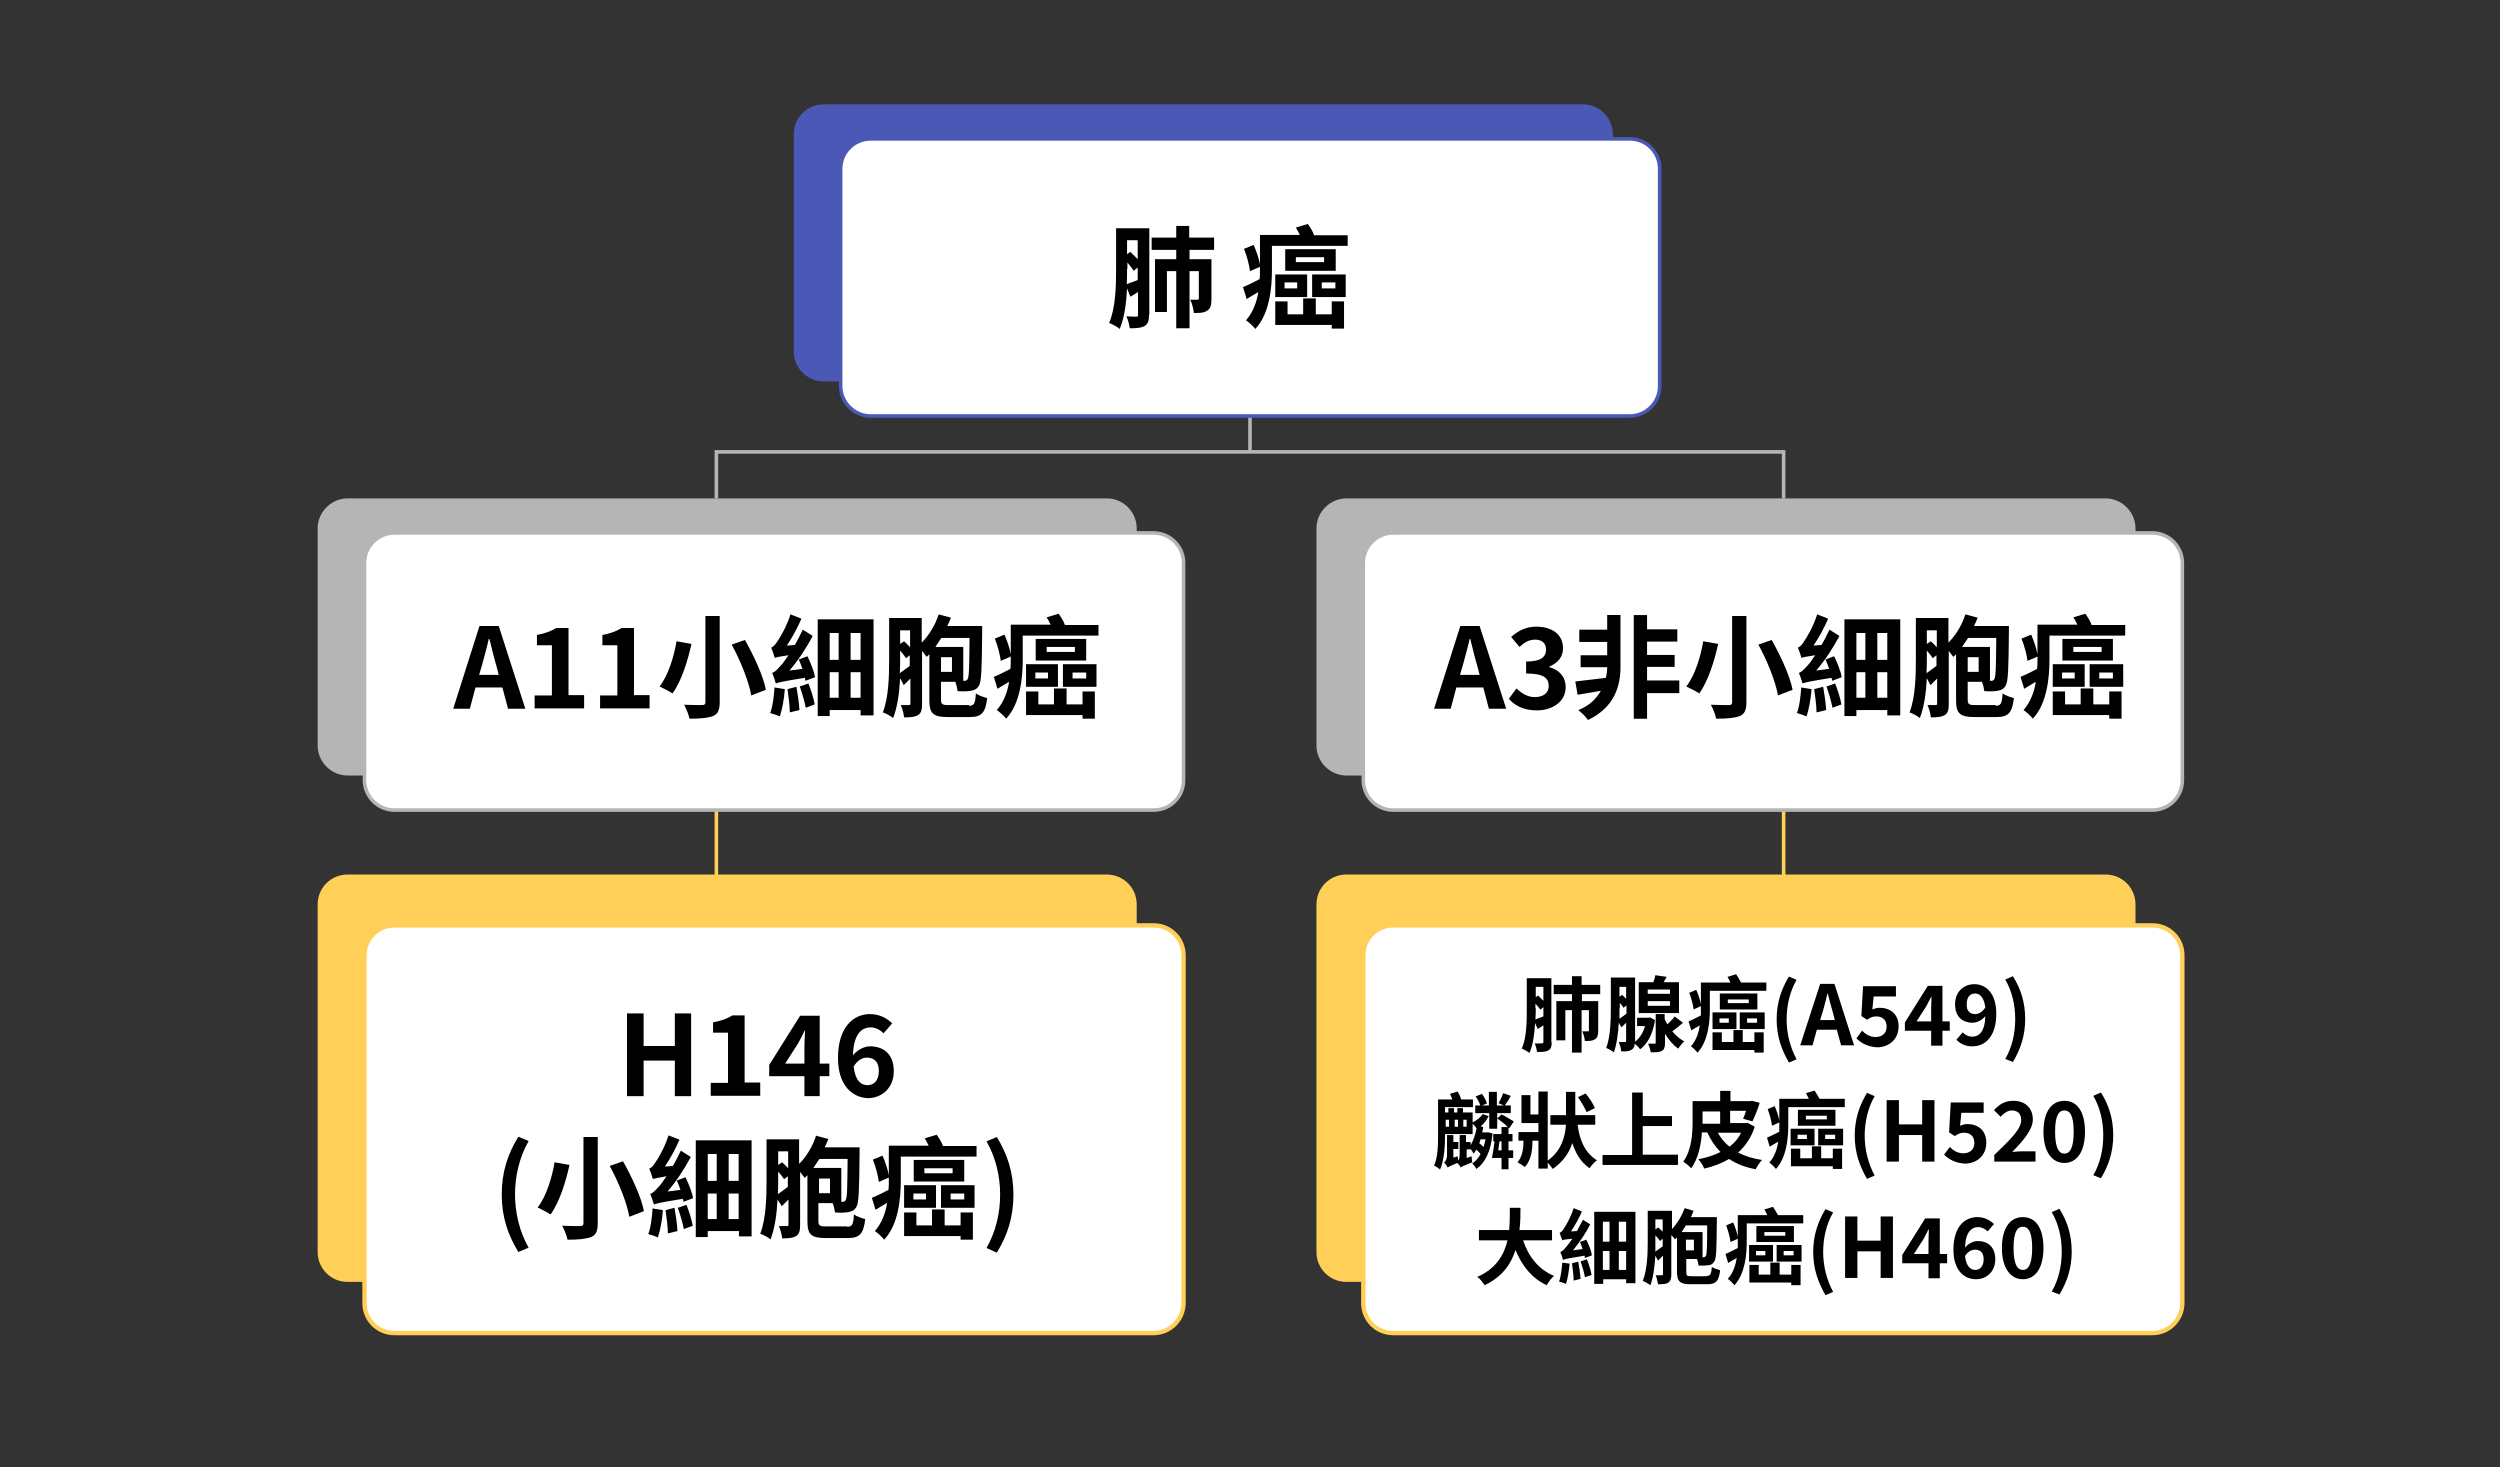 <?xml version="1.0" encoding="utf-8"?>
<!-- Generator: Adobe Illustrator 28.1.0, SVG Export Plug-In . SVG Version: 6.00 Build 0)  -->
<svg version="1.1" id="圖層_1" xmlns="http://www.w3.org/2000/svg" xmlns:xlink="http://www.w3.org/1999/xlink" x="0px" y="0px"
	 viewBox="0 0 752.4 441.6" style="enable-background:new 0 0 752.4 441.6;" xml:space="preserve">
<rect x="0" y="0" width="752.4" height="441.6" fill="#333333" stroke="none"/>
<style type="text/css">
	.st0{fill:none;stroke:#B5B5B5;stroke-width:1.079;stroke-miterlimit:10;}
	.st1{fill:none;stroke:#FFCF57;stroke-width:1.079;stroke-miterlimit:10;}
	.st2{fill:#4C58B5;}
	.st3{fill:#FFFFFF;stroke:#4C58B5;stroke-width:1.079;stroke-miterlimit:10;}
	.st4{fill:#B5B5B5;}
	.st5{fill:#FFFFFF;stroke:#B5B5B5;stroke-width:1.079;stroke-miterlimit:10;}
	.st6{fill:#FFCF57;}
	.st7{fill:#FFFFFF;stroke:#FFCF57;stroke-width:1.308;stroke-miterlimit:10;}
</style>
<polyline class="st0" points="215.6,150 215.6,136 536.8,136 536.8,150 "/>
<line class="st0" x1="376.2" y1="136" x2="376.2" y2="125.2"/>
<line class="st1" x1="215.6" y1="267.5" x2="215.6" y2="240.7"/>
<line class="st1" x1="536.8" y1="267.5" x2="536.8" y2="240.7"/>
<path class="st2" d="M476.4,114.8H247.9c-5,0-9-4.1-9-9V40.4c0-5,4-9,9-9h228.5c5,0,9,4.1,9,9v65.4
	C485.4,110.7,481.4,114.8,476.4,114.8z"/>
<path class="st3" d="M490.5,125.2H262c-4.9,0-9-4.1-9-9V50.8c0-5,4.1-9,9-9h228.5c5,0,9,4,9,9v65.4
	C499.5,121.2,495.4,125.2,490.5,125.2z"/>
<path class="st4" d="M333.1,233.4H104.6c-4.9,0-9-4.1-9-9V159c0-4.9,4.1-9,9-9h228.5c5,0,9,4.1,9,9v65.4
	C342.1,229.3,338.1,233.4,333.1,233.4z"/>
<path class="st5" d="M347.2,243.8H118.7c-5,0-9-4.1-9-9v-65.4c0-4.9,4-9,9-9h228.5c5,0,9,4.1,9,9v65.4
	C356.2,239.8,352.2,243.8,347.2,243.8z"/>
<path class="st4" d="M633.8,233.4H405.2c-4.9,0-9-4.1-9-9V159c0-4.9,4.1-9,9-9h228.5c4.9,0,9,4.1,9,9v65.4
	C642.8,229.3,638.7,233.4,633.8,233.4z"/>
<path class="st5" d="M647.8,243.8H419.3c-5,0-9-4.1-9-9v-65.4c0-4.9,4-9,9-9h228.5c5,0,9,4.1,9,9v65.4
	C656.8,239.8,652.8,243.8,647.8,243.8z"/>
<path class="st6" d="M633.8,385.8H405.2c-5,0-9-4-9-9V272.2c0-5,4-9,9-9h228.5c5,0,9,4,9,9v104.6
	C642.8,381.8,638.7,385.8,633.8,385.8z"/>
<path class="st7" d="M647.8,401.2H419.3c-5,0-9-4-9-9V287.5c0-5,4-9,9-9h228.5c5,0,9,4,9,9v104.6
	C656.8,397.1,652.8,401.2,647.8,401.2z"/>
<path class="st6" d="M333.1,385.8H104.6c-5,0-9-4-9-9V272.2c0-5,4-9,9-9h228.5c5,0,9,4,9,9v104.6
	C342.1,381.8,338.1,385.8,333.1,385.8z"/>
<path class="st7" d="M347.2,401.2H118.7c-5,0-9-4-9-9V287.5c0-5,4-9,9-9h228.5c5,0,9,4,9,9v104.6
	C356.2,397.1,352.2,401.2,347.2,401.2z"/>
<g>
	<path d="M345.8,94.8c0,1.7-0.3,2.7-1.3,3.3c-1,0.6-2.4,0.7-4.5,0.7c-0.1-1-0.5-2.6-1-3.6c1.2,0.1,2.5,0.1,3,0.1
		c0.4,0,0.5-0.1,0.5-0.6v-6.8c-0.8,0.5-1.6,1-2.3,1.4l-1-2.5c-0.2,4.3-0.8,8.8-2.2,12.2c-0.7-0.6-2.3-1.5-3.2-1.8
		c2-4.6,2.1-11.3,2.1-16.3V68.7h10V94.8z M339.2,80.9c0,1.4,0,3-0.1,4.6c0.9-0.3,2-0.7,3.3-1.2v-3.8l-1.2,1
		c-0.4-0.7-1.2-1.6-1.9-2.5V80.9z M339.2,72.3v4.2l1-0.7c0.7,0.7,1.5,1.5,2.2,2.2v-5.7H339.2z M358,75.2V78h6.6v12
		c0,1.7-0.2,2.8-1.3,3.5c-1,0.7-2.3,0.7-4,0.7c-0.1-1.1-0.5-2.9-1.1-4c1,0,1.9,0,2.2,0s0.4-0.1,0.4-0.4v-8.2H358v17.2H354V81.6h-2.8
		v12.3h-3.6V78h6.4v-2.8h-7.4v-3.7h7.4V68h3.9v3.5h7.5v3.7H358z"/>
	<path d="M405.6,70.6v3.4h-22.8v7.3c0,5.3-0.7,13.1-5,17.7c-0.5-0.7-2-2.1-2.8-2.6c2.1-2.4,3.2-5.4,3.7-8.5
		c-1.2,0.7-2.4,1.4-3.5,2.1l-1.1-3.6c1.3-0.5,3.1-1.4,5-2.4c0.1-0.9,0.1-1.8,0.1-2.7v-1l-3,1.3c-0.2-1.7-0.9-4.5-1.8-6.7l2.9-1.2
		c0.8,1.8,1.6,4.2,1.9,5.9v-8.9h12c-0.4-0.8-0.8-1.6-1.2-2.2l3.6-1.1c0.7,1,1.5,2.2,1.9,3.4H405.6z M383.8,82.6h9.6v6.8h-9.6V82.6z
		 M400.8,90.7h3.7v8.2h-3.7v-1.1h-17v-7.1h3.7v3.9h4.7v-4.8h3.8v4.8h4.8V90.7z M386.6,86.8h3.8v-1.8h-3.8V86.8z M402,81.5h-15.2
		v-6.5H402V81.5z M398.5,77.4H390v1.5h8.5V77.4z M394.9,82.6H405v6.8h-10.1V82.6z M397.8,86.8h4.1v-1.8h-4.1V86.8z"/>
</g>
<g>
	<path d="M144.3,188.4h5.8l8,24.9h-5.2l-1.7-6.4h-8.1l-1.7,6.4h-5L144.3,188.4z M144.2,203.1h5.9l-0.7-2.7c-0.8-2.6-1.4-5.4-2.1-8.1
		h-0.2c-0.6,2.7-1.4,5.5-2.1,8.1L144.2,203.1z"/>
	<path d="M160.8,209.3h5.3v-15.1h-4.5v-3.1c2.5-0.5,4.2-1.1,5.8-2.1h3.7v20.2h4.7v4h-14.9V209.3z"/>
	<path d="M180.5,209.3h5.3v-15.1h-4.5v-3.1c2.5-0.5,4.2-1.1,5.8-2.1h3.7v20.2h4.7v4h-14.9V209.3z"/>
	<path d="M208.1,193.8c-1.1,5-3,11.2-5.7,14.9c-1-0.7-2.9-1.6-3.9-2.1c2.7-3.4,4.4-9.3,5.1-13.6L208.1,193.8z M216.6,185.4v25.9
		c0,2.5-0.6,3.6-2,4.2c-1.6,0.6-3.9,0.8-7.1,0.8c-0.2-1.2-1-3.1-1.6-4.2c2.2,0.1,4.7,0.1,5.4,0.1c0.7,0,1-0.2,1-0.9v-25.9H216.6z
		 M224.2,192.6c2.7,4.8,5.5,10.8,6.3,15l-4.4,1.7c-0.7-4.1-3.2-10.4-5.9-15.3L224.2,192.6z"/>
	<path d="M236.2,207.4c-0.2,3-0.8,6.1-1.5,8.2c-0.7-0.3-2.1-0.8-2.9-1c0.8-2,1.1-5,1.3-7.7L236.2,207.4z M233.2,198c0,0,0,0.1,0,0.1
		c-0.2-0.7-0.7-2.3-1.1-3.2c0.6-0.2,1.2-0.8,1.8-1.8c0.7-0.9,2.9-4.6,4-8.2l3.3,1.3c-1.2,2.8-2.8,5.7-4.4,8.1l2.4-0.2
		c0.9-1.5,1.7-3.1,2.4-4.6l3,1.9c-1.9,3.6-4.4,7.4-7,10.4l3.9-0.5c-0.3-1-0.7-1.9-1.1-2.8l2.6-1c1,2,2,4.6,2.3,6.3l-2.9,1.1
		c0-0.3-0.1-0.6-0.2-0.9c-6.8,1.1-8,1.4-8.7,1.7c-0.2-0.7-0.7-2.3-1.1-3.2c0.8-0.2,1.5-1,2.6-2.2c0.5-0.5,1.3-1.6,2.3-3.1
		C234.5,197.6,233.7,197.8,233.2,198L233.2,198z M239.7,206.7c0.4,2.2,0.8,5.1,0.9,7l-2.9,0.7c0-1.9-0.4-4.9-0.7-7L239.7,206.7z
		 M243.3,205.7c0.8,2,1.6,4.6,1.9,6.3l-2.7,1c-0.3-1.7-1.1-4.4-1.8-6.4L243.3,205.7z M262.9,186.5v28.8H259v-1.6h-9.3v1.8h-3.6
		v-29.1H262.9z M249.7,190.5v8.1h2.7v-8.1H249.7z M249.7,210h2.7v-7.7h-2.7V210z M259,190.5h-3v8.1h3V190.5z M259,210v-7.7h-3v7.7
		H259z"/>
	<path d="M291.6,212.4c1.6,0,1.9-0.6,2.1-3.7c0.8,0.6,2.3,1.1,3.4,1.4c-0.5,4.3-1.6,5.7-5.2,5.7h-6.7c-4.4,0-5.5-1.1-5.5-5.1v-13.8
		c-0.3,0.3-0.5,0.5-0.8,0.8c-0.3-0.4-0.9-1.1-1.4-1.8v15.9c0,1.7-0.2,2.8-1.2,3.4c-1,0.6-2.2,0.7-4.2,0.7c-0.1-1-0.5-2.7-1-3.7
		c1,0,2,0,2.4,0s0.5-0.1,0.5-0.5v-7.5c-0.7,0.7-1.3,1.3-2,2l-1.1-2.1c-0.2,4.2-0.8,8.7-2.1,12c-0.7-0.6-2.2-1.4-3.1-1.7
		c1.8-4.6,1.9-11.3,1.9-16.2v-12.2h9.8v7.4c2.2-2.2,4.1-5.3,5.1-8.5l3.7,1c-0.3,0.8-0.7,1.7-1.1,2.5h10.5v1.6
		c-0.1,11.2-0.2,15.2-1,16.4c-0.6,1-1.3,1.3-2.4,1.5c-1,0.2-2.5,0.2-4,0.1c-0.1-0.8-0.3-1.8-0.7-2.8h-4.3v5.2c0,1.5,0.3,1.8,2.2,1.8
		H291.6z M270.9,198.2c0,1.3,0,2.8-0.1,4.4c0.9-0.6,1.9-1.4,3-2.2v-3.2l-1.1,0.9c-0.4-0.6-1.1-1.5-1.8-2.3V198.2z M270.9,189.7v4.1
		l1.2-0.8c0.6,0.5,1.2,1.2,1.8,1.8v-5.1H270.9z M283.3,192c-0.6,0.9-1.2,1.8-1.8,2.7h8.4v10.2h0.3c0.5,0,0.8-0.1,1-0.5
		c0.5-0.7,0.5-3.9,0.6-12.4H283.3z M286.5,197.8h-3.3v4.4h3.3V197.8z"/>
	<path d="M330.6,187.9v3.4h-22.8v7.3c0,5.3-0.7,13.1-5,17.7c-0.5-0.7-2-2.1-2.8-2.6c2.1-2.4,3.2-5.4,3.7-8.5
		c-1.2,0.7-2.4,1.4-3.5,2.1l-1.1-3.6c1.3-0.5,3.1-1.4,5-2.4c0.1-0.9,0.1-1.8,0.1-2.7v-1l-3,1.3c-0.2-1.7-0.9-4.5-1.8-6.7l2.9-1.2
		c0.8,1.8,1.6,4.2,1.9,5.9v-8.9h12c-0.4-0.8-0.8-1.6-1.2-2.2l3.6-1.1c0.7,1,1.5,2.2,1.9,3.4H330.6z M308.8,199.9h9.6v6.8h-9.6V199.9
		z M325.8,208.1h3.7v8.2h-3.7v-1.1h-17v-7.1h3.7v3.9h4.7v-4.8h3.8v4.8h4.8V208.1z M311.6,204.2h3.8v-1.8h-3.8V204.2z M326.9,198.8
		h-15.2v-6.5h15.2V198.8z M323.5,194.7H315v1.5h8.5V194.7z M319.9,199.9H330v6.8h-10.1V199.9z M322.8,204.2h4.1v-1.8h-4.1V204.2z"/>
</g>
<g>
	<path d="M188.7,305h5v9.8h9.4V305h4.9v24.9h-4.9v-10.7h-9.4v10.7h-5V305z"/>
	<path d="M213.8,325.9h5.3v-15.1h-4.5v-3.1c2.5-0.5,4.2-1.1,5.8-2.1h3.7v20.2h4.7v4h-14.9V325.9z"/>
	<path d="M242.1,323.9h-10.6v-3.4l9.3-14.8h5.9v14.4h2.9v3.8h-2.9v6h-4.6V323.9z M242.1,320.1v-4.8c0-1.4,0.1-3.7,0.2-5.2h-0.1
		c-0.6,1.3-1.3,2.6-2,3.9l-3.9,6.1H242.1z"/>
	<path d="M252.2,318.4c0-9.2,4.6-13.2,9.6-13.2c3,0,5.2,1.3,6.7,2.8l-2.6,3c-0.9-1-2.4-1.8-3.8-1.8c-2.9,0-5.2,2.1-5.4,8.4
		c1.4-1.7,3.5-2.7,5.1-2.7c4.2,0,7.2,2.4,7.2,7.5c0,5-3.6,8.1-7.8,8.1C256.5,330.3,252.2,326.7,252.2,318.4z M256.9,321
		c0.5,4.1,2.1,5.6,4.2,5.6c1.9,0,3.4-1.4,3.4-4.3c0-2.7-1.4-4-3.6-4C259.6,318.3,258.1,319,256.9,321z"/>
	<path d="M151,359.5c0-6.7,1.8-12.2,5-17.4l3.1,1.3c-2.8,4.9-4.1,10.6-4.1,16c0,5.5,1.3,11.2,4.1,16.1l-3.1,1.3
		C152.9,371.7,151,366.3,151,359.5z"/>
	<path d="M171.4,350.6c-1.1,5-3,11.2-5.7,14.9c-1-0.7-2.9-1.6-3.9-2.1c2.7-3.4,4.4-9.3,5.1-13.6L171.4,350.6z M179.9,342.2v25.9
		c0,2.5-0.6,3.6-2,4.2c-1.6,0.6-3.9,0.8-7.1,0.8c-0.2-1.2-1-3.1-1.6-4.2c2.2,0.1,4.7,0.1,5.4,0.1c0.7,0,1-0.2,1-0.9v-25.9H179.9z
		 M187.5,349.5c2.7,4.8,5.5,10.8,6.3,15l-4.4,1.7c-0.7-4.1-3.2-10.4-5.9-15.3L187.5,349.5z"/>
	<path d="M199.5,364.2c-0.2,3-0.8,6.1-1.5,8.2c-0.7-0.3-2.1-0.8-2.9-1c0.8-2,1.1-5,1.3-7.7L199.5,364.2z M196.5,354.8
		c0,0,0,0.1,0,0.1c-0.2-0.7-0.7-2.3-1.1-3.2c0.6-0.2,1.2-0.8,1.8-1.8c0.7-0.9,2.9-4.6,4-8.2l3.3,1.3c-1.2,2.8-2.8,5.7-4.4,8.1
		l2.4-0.2c0.9-1.5,1.7-3.1,2.4-4.6l3,1.9c-1.9,3.6-4.4,7.4-7,10.4l3.9-0.5c-0.3-1-0.7-1.9-1.1-2.8l2.6-1c1,2,2,4.6,2.3,6.3l-2.9,1.1
		c0-0.3-0.1-0.6-0.2-0.9c-6.8,1.1-8,1.4-8.7,1.7c-0.2-0.7-0.7-2.3-1.1-3.2c0.8-0.2,1.5-1,2.6-2.2c0.5-0.5,1.3-1.6,2.3-3.1
		C197.8,354.5,197,354.7,196.5,354.8L196.5,354.8z M203,363.5c0.4,2.2,0.8,5.1,0.9,7l-2.9,0.7c0-1.9-0.4-4.9-0.7-7L203,363.5z
		 M206.6,362.6c0.8,2,1.6,4.6,1.9,6.3l-2.7,1c-0.3-1.7-1.1-4.4-1.8-6.4L206.6,362.6z M226.2,343.3v28.8h-3.8v-1.6H213v1.8h-3.6
		v-29.1H226.2z M213,347.3v8.1h2.7v-8.1H213z M213,366.9h2.7v-7.7H213V366.9z M222.3,347.3h-3v8.1h3V347.3z M222.3,366.9v-7.7h-3
		v7.7H222.3z"/>
	<path d="M254.9,369.2c1.6,0,1.9-0.6,2.1-3.7c0.8,0.6,2.3,1.1,3.4,1.4c-0.5,4.3-1.6,5.7-5.2,5.7h-6.7c-4.4,0-5.5-1.1-5.5-5.1v-13.8
		c-0.3,0.3-0.5,0.5-0.8,0.8c-0.3-0.4-0.9-1.1-1.4-1.8v15.9c0,1.7-0.2,2.8-1.2,3.4c-1,0.6-2.2,0.7-4.2,0.7c-0.1-1-0.5-2.7-1-3.7
		c1,0,2,0,2.4,0s0.5-0.1,0.5-0.5v-7.5c-0.7,0.7-1.3,1.3-2,2L234,361c-0.2,4.2-0.8,8.7-2.1,12c-0.7-0.6-2.2-1.4-3.1-1.7
		c1.8-4.6,1.9-11.3,1.9-16.2v-12.2h9.8v7.4c2.2-2.2,4.1-5.3,5.1-8.5l3.7,1c-0.3,0.8-0.7,1.7-1.1,2.5h10.5v1.6
		c-0.1,11.2-0.2,15.2-1,16.4c-0.6,1-1.3,1.3-2.4,1.5c-1,0.2-2.5,0.2-4,0.1c-0.1-0.8-0.3-1.8-0.7-2.8h-4.3v5.2c0,1.5,0.3,1.8,2.2,1.8
		H254.9z M234.2,355c0,1.3,0,2.8-0.1,4.4c0.9-0.6,1.9-1.4,3-2.2v-3.2l-1.1,0.9c-0.4-0.6-1.1-1.5-1.8-2.3V355z M234.2,346.5v4.1
		l1.2-0.8c0.6,0.5,1.2,1.2,1.8,1.8v-5.1H234.2z M246.6,348.8c-0.6,0.9-1.2,1.8-1.8,2.7h8.4v10.2h0.3c0.5,0,0.8-0.1,1-0.5
		c0.5-0.7,0.5-3.9,0.6-12.4H246.6z M249.8,354.7h-3.3v4.4h3.3V354.7z"/>
	<path d="M293.9,344.7v3.4h-22.8v7.3c0,5.3-0.7,13.1-5,17.7c-0.5-0.7-2-2.1-2.8-2.6c2.1-2.4,3.2-5.4,3.7-8.5
		c-1.2,0.7-2.4,1.4-3.5,2.1l-1.1-3.6c1.3-0.5,3.1-1.4,5-2.4c0.1-0.9,0.1-1.8,0.1-2.7v-1l-3,1.3c-0.2-1.7-0.9-4.5-1.8-6.7l2.9-1.2
		c0.8,1.8,1.6,4.2,1.9,5.9v-8.9h12c-0.4-0.8-0.8-1.6-1.2-2.2l3.6-1.1c0.7,1,1.5,2.2,1.9,3.4H293.9z M272.1,356.7h9.6v6.8h-9.6V356.7
		z M289.1,364.9h3.7v8.2h-3.7V372h-17v-7.1h3.7v3.9h4.7V364h3.8v4.8h4.8V364.9z M274.9,361h3.8v-1.8h-3.8V361z M290.2,355.6H275
		v-6.5h15.2V355.6z M286.7,351.6h-8.5v1.5h8.5V351.6z M283.2,356.7h10.1v6.8h-10.1V356.7z M286.1,361h4.1v-1.8h-4.1V361z"/>
	<path d="M296.9,375.6c2.8-4.9,4.1-10.5,4.1-16.1c0-5.5-1.3-11.1-4.1-16l3.1-1.3c3.2,5.2,5,10.7,5,17.4c0,6.7-1.8,12.2-5,17.4
		L296.9,375.6z"/>
</g>
<g>
	<path d="M467,313.7c0,1.2-0.2,2-1,2.4c-0.7,0.5-1.8,0.5-3.4,0.5c-0.1-0.7-0.4-1.9-0.7-2.6c0.9,0.1,1.9,0,2.2,0
		c0.3,0,0.4-0.1,0.4-0.4v-5c-0.6,0.4-1.2,0.7-1.7,1.1l-0.8-1.8c-0.2,3.2-0.6,6.6-1.7,9c-0.5-0.4-1.7-1.1-2.3-1.3
		c1.5-3.4,1.5-8.4,1.5-12.1v-9.1h7.4V313.7z M462.2,303.4c0,1,0,2.2-0.1,3.4c0.7-0.2,1.5-0.6,2.4-0.9v-2.8l-0.9,0.8
		c-0.3-0.5-0.9-1.2-1.5-1.8V303.4z M462.2,297v3.1l0.7-0.5c0.5,0.5,1.1,1.1,1.6,1.6V297H462.2z M476.1,299.2v2.1h4.9v8.9
		c0,1.2-0.2,2.1-1,2.6c-0.8,0.5-1.7,0.5-3,0.5c-0.1-0.8-0.4-2.1-0.8-2.9c0.8,0,1.4,0,1.7,0s0.3-0.1,0.3-0.3V304h-2.2v12.8h-2.9V304
		h-2v9.1h-2.7v-11.8h4.7v-2.1h-5.5v-2.8h5.5v-2.6h2.9v2.6h5.6v2.8H476.1z"/>
	<path d="M498.1,307c-0.7,4.3-2.3,7.2-4.5,8.8c-0.3-0.5-1-1.2-1.6-1.7c-0.1,0.9-0.3,1.4-0.9,1.8c-0.8,0.5-1.7,0.6-3.2,0.5
		c0-0.8-0.4-2-0.7-2.8c0.8,0,1.6,0,1.9,0c0.3,0,0.3-0.1,0.3-0.4v-5.4l-1.4,1.4l-0.8-1.4c-0.2,3.1-0.6,6.5-1.5,8.9
		c-0.5-0.4-1.7-1.1-2.3-1.3c1.3-3.4,1.4-8.4,1.4-12.1v-9.1h7.3v19v0.3c1.3-1,2.4-2.6,3-4.7h-2.4v-2.5h3.4l0.5-0.1L498.1,307z
		 M487.4,303.4c0,1,0,2,0,3.2c0.6-0.4,1.3-0.9,2.1-1.5v-2.5l-0.9,0.7c-0.2-0.4-0.7-1-1.1-1.5V303.4z M487.4,297v3l0.8-0.6
		c0.4,0.4,0.8,0.8,1.2,1.2V297H487.4z M505.4,304.9h-12.2v-9.3h4.4c0.3-0.8,0.5-1.5,0.6-2.1l3.4,0.5c-0.3,0.5-0.6,1.1-0.9,1.6h4.6
		V304.9z M502.6,297.8h-6.7v1.3h6.7V297.8z M502.6,301.3h-6.7v1.4h6.7V301.3z M506.5,307.8c-1,0.9-2.2,1.9-3.2,2.6
		c1,1.2,2.2,2.3,3.6,3c-0.6,0.5-1.4,1.5-1.8,2.2c-1.6-1.1-3-2.8-4-4.5v2.8c0,1.2-0.2,2-1,2.4c-0.8,0.4-1.8,0.4-3.3,0.4
		c-0.1-0.7-0.4-1.8-0.8-2.6c0.8,0,1.7,0,2,0c0.3,0,0.3-0.1,0.3-0.3v-8.6h2.7v1.5c0.2,0.5,0.5,1,0.8,1.6c0.8-0.8,1.7-1.6,2.2-2.4
		L506.5,307.8z"/>
	<path d="M531.6,295.7v2.5h-17v5.4c0,4-0.5,9.7-3.7,13.2c-0.4-0.5-1.5-1.6-2-1.9c1.6-1.8,2.3-4,2.7-6.3c-0.9,0.5-1.8,1-2.6,1.5
		l-0.8-2.7c1-0.4,2.3-1.1,3.7-1.8c0-0.7,0-1.4,0-2v-0.8l-2.2,1c-0.1-1.3-0.7-3.4-1.3-5l2.1-0.9c0.6,1.3,1.2,3.1,1.4,4.4v-6.6h8.9
		c-0.3-0.6-0.6-1.2-0.9-1.7l2.6-0.8c0.5,0.8,1.1,1.7,1.5,2.5H531.6z M515.4,304.7h7.2v5h-7.2V304.7z M528,310.7h2.8v6.1H528V316
		h-12.6v-5.3h2.8v2.9h3.5v-3.6h2.8v3.6h3.5V310.7z M517.5,307.8h2.8v-1.3h-2.8V307.8z M528.9,303.8h-11.3V299h11.3V303.8z
		 M526.3,300.8H520v1.1h6.3V300.8z M523.6,304.7h7.5v5h-7.5V304.7z M525.8,307.8h3v-1.3h-3V307.8z"/>
	<path d="M534.7,306.8c0-5,1.4-9.1,3.7-12.9l2.3,1c-2.1,3.6-3,7.9-3,11.9c0,4.1,1,8.3,3,12l-2.3,1
		C536.1,315.8,534.7,311.8,534.7,306.8z"/>
	<path d="M547.8,296.1h4.3l5.9,18.5h-3.9l-1.3-4.7h-6l-1.3,4.7h-3.7L547.8,296.1z M547.8,307h4.4l-0.5-2c-0.6-1.9-1.1-4-1.6-6h-0.1
		c-0.5,2-1,4.1-1.6,6L547.8,307z"/>
	<path d="M558.7,312.5l1.7-2.3c1,1,2.3,1.9,4.1,1.9c1.9,0,3.3-1.1,3.3-3.1c0-2-1.2-3.1-3.1-3.1c-1.1,0-1.7,0.3-2.8,1l-1.7-1.1l0.5-9
		h9.9v3.1h-6.7l-0.4,3.9c0.8-0.3,1.4-0.5,2.2-0.5c3.1,0,5.7,1.8,5.7,5.6c0,4-3,6.3-6.5,6.3C562,315,560.1,313.9,558.7,312.5z"/>
	<path d="M581.2,310.2h-7.9v-2.5l6.9-11h4.4v10.7h2.2v2.8h-2.2v4.5h-3.4V310.2z M581.2,307.4v-3.6c0-1.1,0.1-2.8,0.1-3.8h-0.1
		c-0.5,1-1,1.9-1.5,2.9l-2.9,4.5H581.2z"/>
	<path d="M588.8,312.9l1.9-2.2c0.7,0.8,1.8,1.3,2.8,1.3c2.1,0,3.9-1.5,4-6.2c-1,1.3-2.6,2-3.8,2c-3.1,0-5.3-1.8-5.3-5.6
		c0-3.7,2.6-6,5.8-6c3.5,0,6.6,2.7,6.6,8.9c0,6.9-3.4,9.8-7.1,9.8C591.5,315,589.8,314,588.8,312.9z M594.5,305.2c1,0,2.1-0.6,3-2
		c-0.4-3-1.6-4.2-3.1-4.2c-1.4,0-2.5,1-2.5,3.2C591.8,304.3,592.9,305.2,594.5,305.2z"/>
	<path d="M603.5,318.7c2.1-3.6,3-7.8,3-12c0-4.1-0.9-8.3-3-11.9l2.3-1c2.4,3.8,3.7,7.9,3.7,12.9c0,5-1.4,9.1-3.7,12.9L603.5,318.7z"
		/>
	<path d="M449.2,341.1c-0.5,5.3-2.2,8.9-4.9,10.7c-0.2-0.5-0.8-1.3-1.2-1.7c1-0.6,1.8-1.5,2.5-2.8c-0.3-0.4-0.8-0.9-1.3-1.3
		c-0.2,0.4-0.5,0.8-0.8,1.2c-0.2-0.3-0.5-0.9-0.8-1.3h-1.3v2.6l1.5-0.5c0,0.6,0.1,1.4,0.2,1.8c-2.6,1-3.2,1.3-3.5,1.6
		c-0.1-0.4-0.6-1-1-1.4c-2.1,0.9-2.6,1.1-2.9,1.4c-0.2-0.5-0.7-1.2-1.1-1.5c0.4-0.3,0.9-1,0.9-2.3v-6h1.9v2.1h1.5v2.1h-1.5v2.6
		l1.3-0.4c0,0.4,0.1,0.9,0.2,1.3c0.2-0.4,0.4-1,0.4-1.7v-6h1.9v2.1h1.4v1c0.8-1.4,1.4-3.2,1.8-5.1c-0.3-0.5-0.8-1-1.2-1.4v3.1h-8.3
		c0,3.3-0.2,7.8-1.5,10.7c-0.4-0.4-1.3-1-1.8-1.2c1.2-2.7,1.2-6.5,1.2-9.6v-10.3h4.3c-0.2-0.6-0.5-1.2-0.7-1.7l2.3-0.7
		c0.4,0.7,0.8,1.6,1.1,2.4h3.5v2.3h-8.4v1.6h1v-1.3h1.7v1.3h1v-1.3h1.7v1.3h2.9v3c1.2-0.6,2.4-1.5,3-2.5l1.8,0.6
		c-0.5,1.1-1.4,2.3-2.4,3.1l0.8,0.2c-0.1,0.5-0.2,1-0.3,1.6h1.5l0.4,0L449.2,341.1z M435.1,337v2.1h1V337H435.1z M437.8,337v2.1h1
		V337H437.8z M441.4,337h-1v2.1h1V337z M450.6,335v4.7h-2.4V335h-4.2v-2.3h1.5c-0.2-0.8-0.8-1.9-1.4-2.7l1.9-0.8
		c0.7,0.9,1.3,2.1,1.5,2.9l-1.5,0.6h2.1v-4.1h2.4v4.1h2.1l-1.6-0.7c0.5-0.8,1.1-2.1,1.4-3l2.3,0.8c-0.6,1.1-1.2,2.1-1.8,2.9h1.8v2.3
		H450.6z M445.6,342.9c-0.1,0.4-0.3,0.8-0.4,1.2c0.5,0.3,0.9,0.7,1.3,1.1c0.2-0.7,0.4-1.5,0.6-2.3H445.6z M454,346.2h1.4v2.3H454
		v3.4h-2.1v-3.4H449c0.3-1.3,0.6-3.3,0.8-5h-0.4v-2.2h2.5v-2.1h1.9c-0.9-0.9-2.4-2.1-3.2-2.6l1.3-1.2c0.8,0.3,3.1,1.8,3.7,2.1
		l-1.4,2.1l-0.2-0.2v1.9h1.2v2.2H454V346.2z M451.9,346.2v-2.7h-0.6c-0.1,0.9-0.3,1.8-0.4,2.7H451.9z"/>
	<path d="M474.8,338.4c0.4,3.4,1.5,8.1,5.8,10.8c-0.8,0.6-1.7,1.6-2.2,2.4c-2.8-1.9-4.3-4.8-5.2-7.6c-0.9,2.9-2.7,5.6-5.9,7.8
		c-0.3-0.5-1-1.3-1.5-1.9v1.8H463v-8.4h-1.8v0.5c0,1.9-0.3,5.4-2.3,7.4c-0.5-0.4-1.6-1.1-2.2-1.4c1.6-1.8,1.8-4.6,1.8-6.1v-0.4H457
		v-2.6h6V338h-3.9v0h-1.2v-8.4h2.7v5.8h2.4v-6.9h2.8v20.8c4.1-3,5.2-7,5.5-10.8h-4.7v-2.9h4.7v-7h2.8v7h6v2.9H474.8z M477.5,334.7
		c-0.5-1.2-1.6-3.1-2.6-4.5l2.3-1.1c1.1,1.3,2.3,3.1,2.8,4.4L477.5,334.7z"/>
	<path d="M505,347.6v3h-22.7v-3h8.9v-18.8h3.2v7.1h8.8v3h-8.8v8.6H505z"/>
	<path d="M528.1,339.1c-1,3.2-2.8,5.8-5,7.8c2,1,4.4,1.8,7.2,2.2c-0.7,0.7-1.5,2-1.9,2.8c-3.2-0.6-5.8-1.6-8-3.1
		c-2.2,1.3-4.8,2.3-7.5,2.9c-0.3-0.8-1.1-2.2-1.8-2.8c2.5-0.5,4.8-1.2,6.7-2.2c-1.6-1.6-2.9-3.6-4-5.9h-1.6
		c-0.2,3.6-1.1,7.9-3.2,10.8c-0.5-0.6-1.8-1.6-2.4-2c2.5-3.4,2.8-8.4,2.8-12v-6.2h8.3v-3.1h3.1v3.1h6l0.5-0.1l2.3,0.6
		c-0.6,2-1.5,4.2-2.2,5.6l-2.8-0.8c0.3-0.6,0.6-1.5,0.9-2.4h-4.8v3.7h4.7l0.5-0.1L528.1,339.1z M512.4,338.2h5.3v-3.7h-5.3v3.3
		V338.2z M517,340.9c0.9,1.6,2,3,3.5,4.2c1.5-1.1,2.7-2.5,3.5-4.2H517z"/>
	<path d="M555.2,330.7v2.5h-17v5.4c0,4-0.5,9.7-3.7,13.2c-0.4-0.5-1.5-1.6-2-1.9c1.6-1.8,2.3-4,2.7-6.3c-0.9,0.5-1.8,1-2.6,1.5
		l-0.8-2.7c1-0.4,2.3-1.1,3.7-1.8c0-0.7,0-1.4,0-2v-0.8l-2.2,1c-0.1-1.3-0.7-3.4-1.3-5l2.1-0.9c0.6,1.3,1.2,3.1,1.4,4.4v-6.6h8.9
		c-0.3-0.6-0.6-1.2-0.9-1.7l2.6-0.8c0.5,0.8,1.1,1.7,1.5,2.5H555.2z M538.9,339.7h7.2v5h-7.2V339.7z M551.6,345.7h2.8v6.1h-2.8V351
		h-12.6v-5.3h2.8v2.9h3.5v-3.6h2.8v3.6h3.5V345.7z M541,342.8h2.8v-1.3H541V342.8z M552.4,338.8h-11.3V334h11.3V338.8z M549.8,335.8
		h-6.3v1.1h6.3V335.8z M547.2,339.7h7.5v5h-7.5V339.7z M549.3,342.8h3v-1.3h-3V342.8z"/>
	<path d="M558.2,341.8c0-5,1.4-9.1,3.7-12.9l2.3,1c-2.1,3.6-3,7.9-3,11.9c0,4.1,1,8.3,3,12l-2.3,1
		C559.6,350.8,558.2,346.8,558.2,341.8z"/>
	<path d="M567.8,331.1h3.7v7.3h7v-7.3h3.7v18.5h-3.7v-8h-7v8h-3.7V331.1z"/>
	<path d="M585.1,347.5l1.7-2.3c1,1,2.3,1.9,4.1,1.9c1.9,0,3.3-1.1,3.3-3.1c0-2-1.2-3.1-3.1-3.1c-1.1,0-1.7,0.3-2.8,1l-1.7-1.1l0.5-9
		h9.9v3.1h-6.7l-0.4,3.9c0.8-0.3,1.4-0.5,2.2-0.5c3.1,0,5.7,1.8,5.7,5.6c0,4-3,6.3-6.5,6.3C588.4,350,586.5,348.9,585.1,347.5z"/>
	<path d="M600.3,347.5c4.8-4.6,8-7.7,8-10.4c0-1.8-1-2.9-2.8-2.9c-1.3,0-2.5,0.9-3.4,1.9l-2-2c1.7-1.8,3.3-2.8,5.9-2.8
		c3.5,0,5.8,2.2,5.8,5.6c0,3.1-2.9,6.4-6.2,9.8c0.9-0.1,2.1-0.2,3-0.2h4v3.1h-12.4V347.5z"/>
	<path d="M615,340.6c0-6.1,2.5-9.3,6.3-9.3s6.2,3.2,6.2,9.3c0,6.1-2.5,9.4-6.2,9.4S615,346.7,615,340.6z M624.1,340.6
		c0-5-1.2-6.4-2.8-6.4s-2.8,1.4-2.8,6.4c0,5,1.2,6.6,2.8,6.6S624.1,345.6,624.1,340.6z"/>
	<path d="M630,353.7c2.1-3.6,3-7.8,3-12c0-4.1-0.9-8.3-3-11.9l2.3-1c2.4,3.8,3.7,7.9,3.7,12.9c0,5-1.4,9.1-3.7,12.9L630,353.7z"/>
	<path d="M458.4,373.3c1.6,4.9,4.7,8.8,9.3,10.7c-0.8,0.6-1.7,1.9-2.2,2.8c-4.5-2.1-7.4-5.8-9.4-10.6c-1.3,4.2-4,8.1-9.3,10.6
		c-0.5-0.8-1.3-1.9-2.2-2.5c5.7-2.5,8.1-6.7,9.1-11h-8.6v-3.1h9.1c0.2-2.3,0.2-4.6,0.2-6.7h3.2c0,2,0,4.3-0.3,6.7h9.8v3.1H458.4z"/>
	<path d="M472.4,380.3c-0.2,2.2-0.6,4.6-1.1,6.1c-0.5-0.2-1.6-0.6-2.1-0.7c0.6-1.5,0.8-3.7,1-5.7L472.4,380.3z M470.2,373.3
		C470.1,373.3,470.1,373.3,470.2,373.3c-0.2-0.4-0.6-1.6-0.8-2.3c0.4-0.1,0.9-0.6,1.3-1.3c0.5-0.7,2.1-3.4,2.9-6.1l2.5,1
		c-0.9,2.1-2.1,4.2-3.3,6l1.8-0.1c0.6-1.1,1.2-2.3,1.8-3.4l2.2,1.4c-1.4,2.7-3.3,5.5-5.2,7.8l2.9-0.4c-0.2-0.7-0.5-1.4-0.8-2.1
		l1.9-0.7c0.8,1.5,1.5,3.4,1.7,4.7l-2.1,0.8c0-0.2-0.1-0.4-0.1-0.7c-5,0.8-5.9,1-6.5,1.3c-0.1-0.5-0.5-1.7-0.8-2.4
		c0.6-0.2,1.2-0.8,1.9-1.7c0.3-0.4,1-1.2,1.7-2.3C471.1,373,470.5,373.1,470.2,373.3L470.2,373.3z M475,379.7
		c0.3,1.6,0.6,3.8,0.7,5.2l-2.1,0.5c0-1.4-0.3-3.6-0.5-5.2L475,379.7z M477.6,379c0.6,1.5,1.2,3.4,1.4,4.7l-2,0.7
		c-0.2-1.3-0.8-3.3-1.3-4.8L477.6,379z M492.2,364.7v21.5h-2.8V385h-6.9v1.4h-2.7v-21.7H492.2z M482.4,367.7v6h2v-6H482.4z
		 M482.4,382.2h2v-5.7h-2V382.2z M489.4,367.7h-2.2v6h2.2V367.7z M489.4,382.2v-5.7h-2.2v5.7H489.4z"/>
	<path d="M513.6,384c1.2,0,1.4-0.5,1.6-2.7c0.6,0.4,1.7,0.8,2.5,1c-0.4,3.2-1.2,4.2-3.9,4.2h-5c-3.2,0-4.1-0.8-4.1-3.8v-10.3
		c-0.2,0.2-0.4,0.4-0.6,0.6c-0.2-0.3-0.6-0.8-1.1-1.3v11.8c0,1.2-0.2,2-0.9,2.5c-0.7,0.5-1.7,0.5-3.1,0.5c-0.1-0.7-0.4-2-0.7-2.7
		c0.8,0,1.5,0,1.8,0c0.3,0,0.4-0.1,0.4-0.4v-5.5c-0.5,0.5-1,1-1.5,1.5l-0.8-1.5c-0.2,3.1-0.6,6.5-1.5,8.9c-0.5-0.4-1.7-1.1-2.3-1.3
		c1.4-3.4,1.5-8.4,1.5-12.1v-9h7.3v5.5c1.6-1.7,3-4,3.8-6.3l2.7,0.8c-0.2,0.6-0.5,1.2-0.8,1.9h7.8v1.2c-0.1,8.3-0.1,11.3-0.8,12.2
		c-0.5,0.8-1,1-1.8,1.1c-0.7,0.1-1.8,0.1-2.9,0.1c-0.1-0.6-0.2-1.4-0.5-2h-3.2v3.9c0,1.2,0.2,1.3,1.7,1.3H513.6z M498.2,373.4
		c0,1,0,2.1,0,3.3c0.6-0.5,1.4-1,2.2-1.6v-2.3l-0.8,0.7c-0.3-0.5-0.8-1.1-1.4-1.7V373.4z M498.2,367v3l0.9-0.6
		c0.4,0.4,0.9,0.9,1.3,1.3V367H498.2z M507.4,368.8c-0.4,0.7-0.9,1.3-1.3,2h6.3v7.6h0.2c0.3,0,0.6-0.1,0.8-0.4
		c0.3-0.5,0.4-2.9,0.4-9.2H507.4z M509.8,373.1h-2.4v3.2h2.4V373.1z"/>
	<path d="M542.7,365.7v2.5h-17v5.4c0,4-0.5,9.7-3.7,13.2c-0.4-0.5-1.5-1.6-2-1.9c1.6-1.8,2.3-4,2.7-6.3c-0.9,0.5-1.8,1-2.6,1.5
		l-0.8-2.7c1-0.4,2.3-1.1,3.7-1.8c0-0.7,0-1.4,0-2v-0.8l-2.2,1c-0.1-1.3-0.7-3.4-1.3-5l2.1-0.9c0.6,1.3,1.2,3.1,1.4,4.4v-6.6h8.9
		c-0.3-0.6-0.6-1.2-0.9-1.7l2.6-0.8c0.5,0.8,1.1,1.7,1.5,2.5H542.7z M526.4,374.7h7.2v5h-7.2V374.7z M539.1,380.7h2.8v6.1h-2.8V386
		h-12.6v-5.3h2.8v2.9h3.5v-3.6h2.8v3.6h3.5V380.7z M528.5,377.8h2.8v-1.3h-2.8V377.8z M539.9,373.8h-11.3V369h11.3V373.8z
		 M537.3,370.8H531v1.1h6.3V370.8z M534.7,374.7h7.5v5h-7.5V374.7z M536.8,377.8h3v-1.3h-3V377.8z"/>
	<path d="M545.7,376.8c0-5,1.4-9.1,3.7-12.9l2.3,1c-2.1,3.6-3,7.9-3,11.9c0,4.1,1,8.3,3,12l-2.3,1
		C547.1,385.8,545.7,381.8,545.7,376.8z"/>
	<path d="M555.3,366.1h3.7v7.3h7v-7.3h3.7v18.5H566v-8h-7v8h-3.7V366.1z"/>
	<path d="M580.4,380.2h-7.9v-2.5l6.9-11h4.4v10.7h2.2v2.8h-2.2v4.5h-3.4V380.2z M580.4,377.4v-3.6c0-1.1,0.1-2.8,0.1-3.8h-0.1
		c-0.5,1-1,1.9-1.5,2.9l-2.9,4.5H580.4z"/>
	<path d="M587.9,376.1c0-6.9,3.4-9.8,7.2-9.8c2.2,0,3.9,1,5,2.1l-1.9,2.2c-0.7-0.7-1.8-1.3-2.8-1.3c-2.1,0-3.9,1.6-4,6.2
		c1-1.3,2.6-2,3.8-2c3.1,0,5.3,1.8,5.3,5.5c0,3.7-2.6,6-5.8,6C591.1,385,587.9,382.3,587.9,376.1z M591.4,378c0.3,3,1.6,4.2,3.1,4.2
		c1.4,0,2.5-1.1,2.5-3.2c0-2-1-2.9-2.6-2.9C593.4,376.1,592.3,376.6,591.4,378z"/>
	<path d="M602.5,375.6c0-6.1,2.5-9.3,6.3-9.3s6.2,3.2,6.2,9.3c0,6.1-2.5,9.4-6.2,9.4S602.5,381.7,602.5,375.6z M611.6,375.6
		c0-5-1.2-6.4-2.8-6.4s-2.8,1.4-2.8,6.4c0,5,1.2,6.6,2.8,6.6S611.6,380.6,611.6,375.6z"/>
	<path d="M617.5,388.7c2.1-3.6,3-7.8,3-12c0-4.1-0.9-8.3-3-11.9l2.3-1c2.4,3.8,3.7,7.9,3.7,12.9c0,5-1.4,9.1-3.7,12.9L617.5,388.7z"
		/>
</g>
<g>
	<path d="M439.5,188.4h5.8l8,24.9h-5.2l-1.7-6.4h-8.1l-1.7,6.4h-5L439.5,188.4z M439.4,203.1h5.9l-0.7-2.7c-0.8-2.6-1.4-5.4-2.1-8.1
		h-0.2c-0.6,2.7-1.4,5.5-2.1,8.1L439.4,203.1z"/>
	<path d="M454.1,210.3l2.3-3.1c1.5,1.4,3.3,2.6,5.5,2.6c2.5,0,4.2-1.2,4.2-3.3c0-2.4-1.4-3.8-6.8-3.8v-3.6c4.6,0,6-1.5,6-3.6
		c0-1.9-1.2-3-3.3-3c-1.8,0-3.2,0.8-4.7,2.2l-2.5-3c2.1-1.9,4.5-3.1,7.5-3.1c4.8,0,8.1,2.3,8.1,6.5c0,2.6-1.5,4.4-4.1,5.5v0.2
		c2.8,0.7,4.9,2.8,4.9,6c0,4.4-4,7-8.7,7C458.5,213.8,455.8,212.3,454.1,210.3z"/>
	<path d="M483.7,185.1h4v15.6c0,5.5-1.6,12.1-9.8,16c-0.6-1-1.9-2.2-2.9-3c3.4-1.3,5.5-3.5,6.8-5.8l-7,1.2l-0.7-4
		c2.4-0.3,5.7-0.7,9.2-1.1c0.3-1.2,0.4-2.3,0.4-3.2v0h-8v-3.6h8v-4h-8.4v-3.7h8.4V185.1z M505.4,208.6h-9.7v7.7h-4v-31.2h4v4.3h9.1
		v3.7h-9.1v4h8.3v3.6h-8.3v4.1h9.7V208.6z"/>
	<path d="M517.1,193.8c-1.1,5-3,11.2-5.7,14.9c-1-0.7-2.9-1.6-3.9-2.1c2.7-3.4,4.4-9.3,5.1-13.6L517.1,193.8z M525.6,185.4v25.9
		c0,2.5-0.6,3.6-2,4.2c-1.6,0.6-3.9,0.8-7.1,0.8c-0.2-1.2-1-3.1-1.6-4.2c2.2,0.1,4.7,0.1,5.4,0.1c0.7,0,1-0.2,1-0.9v-25.9H525.6z
		 M533.2,192.6c2.7,4.8,5.5,10.8,6.3,15l-4.4,1.7c-0.7-4.1-3.2-10.4-5.9-15.3L533.2,192.6z"/>
	<path d="M545.2,207.4c-0.2,3-0.8,6.1-1.5,8.2c-0.7-0.3-2.1-0.8-2.9-1c0.8-2,1.1-5,1.3-7.7L545.2,207.4z M542.2,198c0,0,0,0.1,0,0.1
		c-0.2-0.7-0.7-2.3-1.1-3.2c0.6-0.2,1.2-0.8,1.8-1.8c0.7-0.9,2.9-4.6,4-8.2l3.3,1.3c-1.2,2.8-2.8,5.7-4.4,8.1l2.4-0.2
		c0.9-1.5,1.7-3.1,2.4-4.6l3,1.9c-1.9,3.6-4.4,7.4-7,10.4l3.9-0.5c-0.3-1-0.7-1.9-1.1-2.8l2.6-1c1,2,2,4.6,2.3,6.3l-2.9,1.1
		c0-0.3-0.1-0.6-0.2-0.9c-6.8,1.1-8,1.4-8.7,1.7c-0.2-0.7-0.7-2.3-1.1-3.2c0.8-0.2,1.5-1,2.6-2.2c0.5-0.5,1.3-1.6,2.3-3.1
		C543.5,197.6,542.7,197.8,542.2,198L542.2,198z M548.7,206.7c0.4,2.2,0.8,5.1,0.9,7l-2.9,0.7c0-1.9-0.4-4.9-0.7-7L548.7,206.7z
		 M552.3,205.7c0.8,2,1.6,4.6,1.9,6.3l-2.7,1c-0.3-1.7-1.1-4.4-1.8-6.4L552.3,205.7z M571.9,186.5v28.8H568v-1.6h-9.3v1.8h-3.6
		v-29.1H571.9z M558.7,190.5v8.1h2.7v-8.1H558.7z M558.7,210h2.7v-7.7h-2.7V210z M568,190.5h-3v8.1h3V190.5z M568,210v-7.7h-3v7.7
		H568z"/>
	<path d="M600.6,212.4c1.6,0,1.9-0.6,2.1-3.7c0.8,0.6,2.3,1.1,3.4,1.4c-0.5,4.3-1.6,5.7-5.2,5.7h-6.7c-4.4,0-5.5-1.1-5.5-5.1v-13.8
		c-0.3,0.3-0.5,0.5-0.8,0.8c-0.3-0.4-0.9-1.1-1.4-1.8v15.9c0,1.7-0.2,2.8-1.2,3.4c-1,0.6-2.2,0.7-4.2,0.7c-0.1-1-0.5-2.7-1-3.7
		c1,0,2,0,2.4,0s0.5-0.1,0.5-0.5v-7.5c-0.7,0.7-1.3,1.3-2,2l-1.1-2.1c-0.2,4.2-0.8,8.7-2.1,12c-0.7-0.6-2.2-1.4-3.1-1.7
		c1.8-4.6,1.9-11.3,1.9-16.2v-12.2h9.8v7.4c2.2-2.2,4.1-5.3,5.1-8.5l3.7,1c-0.3,0.8-0.7,1.7-1.1,2.5h10.5v1.6
		c-0.1,11.2-0.2,15.2-1,16.4c-0.6,1-1.3,1.3-2.4,1.5c-1,0.2-2.5,0.2-4,0.1c-0.1-0.8-0.3-1.8-0.7-2.8h-4.3v5.2c0,1.5,0.3,1.8,2.2,1.8
		H600.6z M579.9,198.2c0,1.3,0,2.8-0.1,4.4c0.9-0.6,1.9-1.4,3-2.2v-3.2l-1.1,0.9c-0.4-0.6-1.1-1.5-1.8-2.3V198.2z M579.9,189.7v4.1
		l1.2-0.8c0.6,0.5,1.2,1.2,1.8,1.8v-5.1H579.9z M592.3,192c-0.6,0.9-1.2,1.8-1.8,2.7h8.4v10.2h0.3c0.5,0,0.8-0.1,1-0.5
		c0.5-0.7,0.5-3.9,0.6-12.4H592.3z M595.5,197.8h-3.3v4.4h3.3V197.8z"/>
	<path d="M639.6,187.9v3.4h-22.8v7.3c0,5.3-0.7,13.1-5,17.7c-0.5-0.7-2-2.1-2.8-2.6c2.1-2.4,3.2-5.4,3.7-8.5
		c-1.2,0.7-2.4,1.4-3.5,2.1l-1.1-3.6c1.3-0.5,3.1-1.4,5-2.4c0.1-0.9,0.1-1.8,0.1-2.7v-1l-3,1.3c-0.2-1.7-0.9-4.5-1.8-6.7l2.9-1.2
		c0.8,1.8,1.6,4.2,1.9,5.9v-8.9h12c-0.4-0.8-0.8-1.6-1.2-2.2l3.6-1.1c0.7,1,1.5,2.2,1.9,3.4H639.6z M617.8,199.9h9.6v6.8h-9.6V199.9
		z M634.8,208.1h3.7v8.2h-3.7v-1.1h-17v-7.1h3.7v3.9h4.7v-4.8h3.8v4.8h4.8V208.1z M620.6,204.2h3.8v-1.8h-3.8V204.2z M635.9,198.8
		h-15.2v-6.5h15.2V198.8z M632.5,194.7H624v1.5h8.5V194.7z M628.9,199.9H639v6.8h-10.1V199.9z M631.8,204.2h4.1v-1.8h-4.1V204.2z"/>
</g>
</svg>
